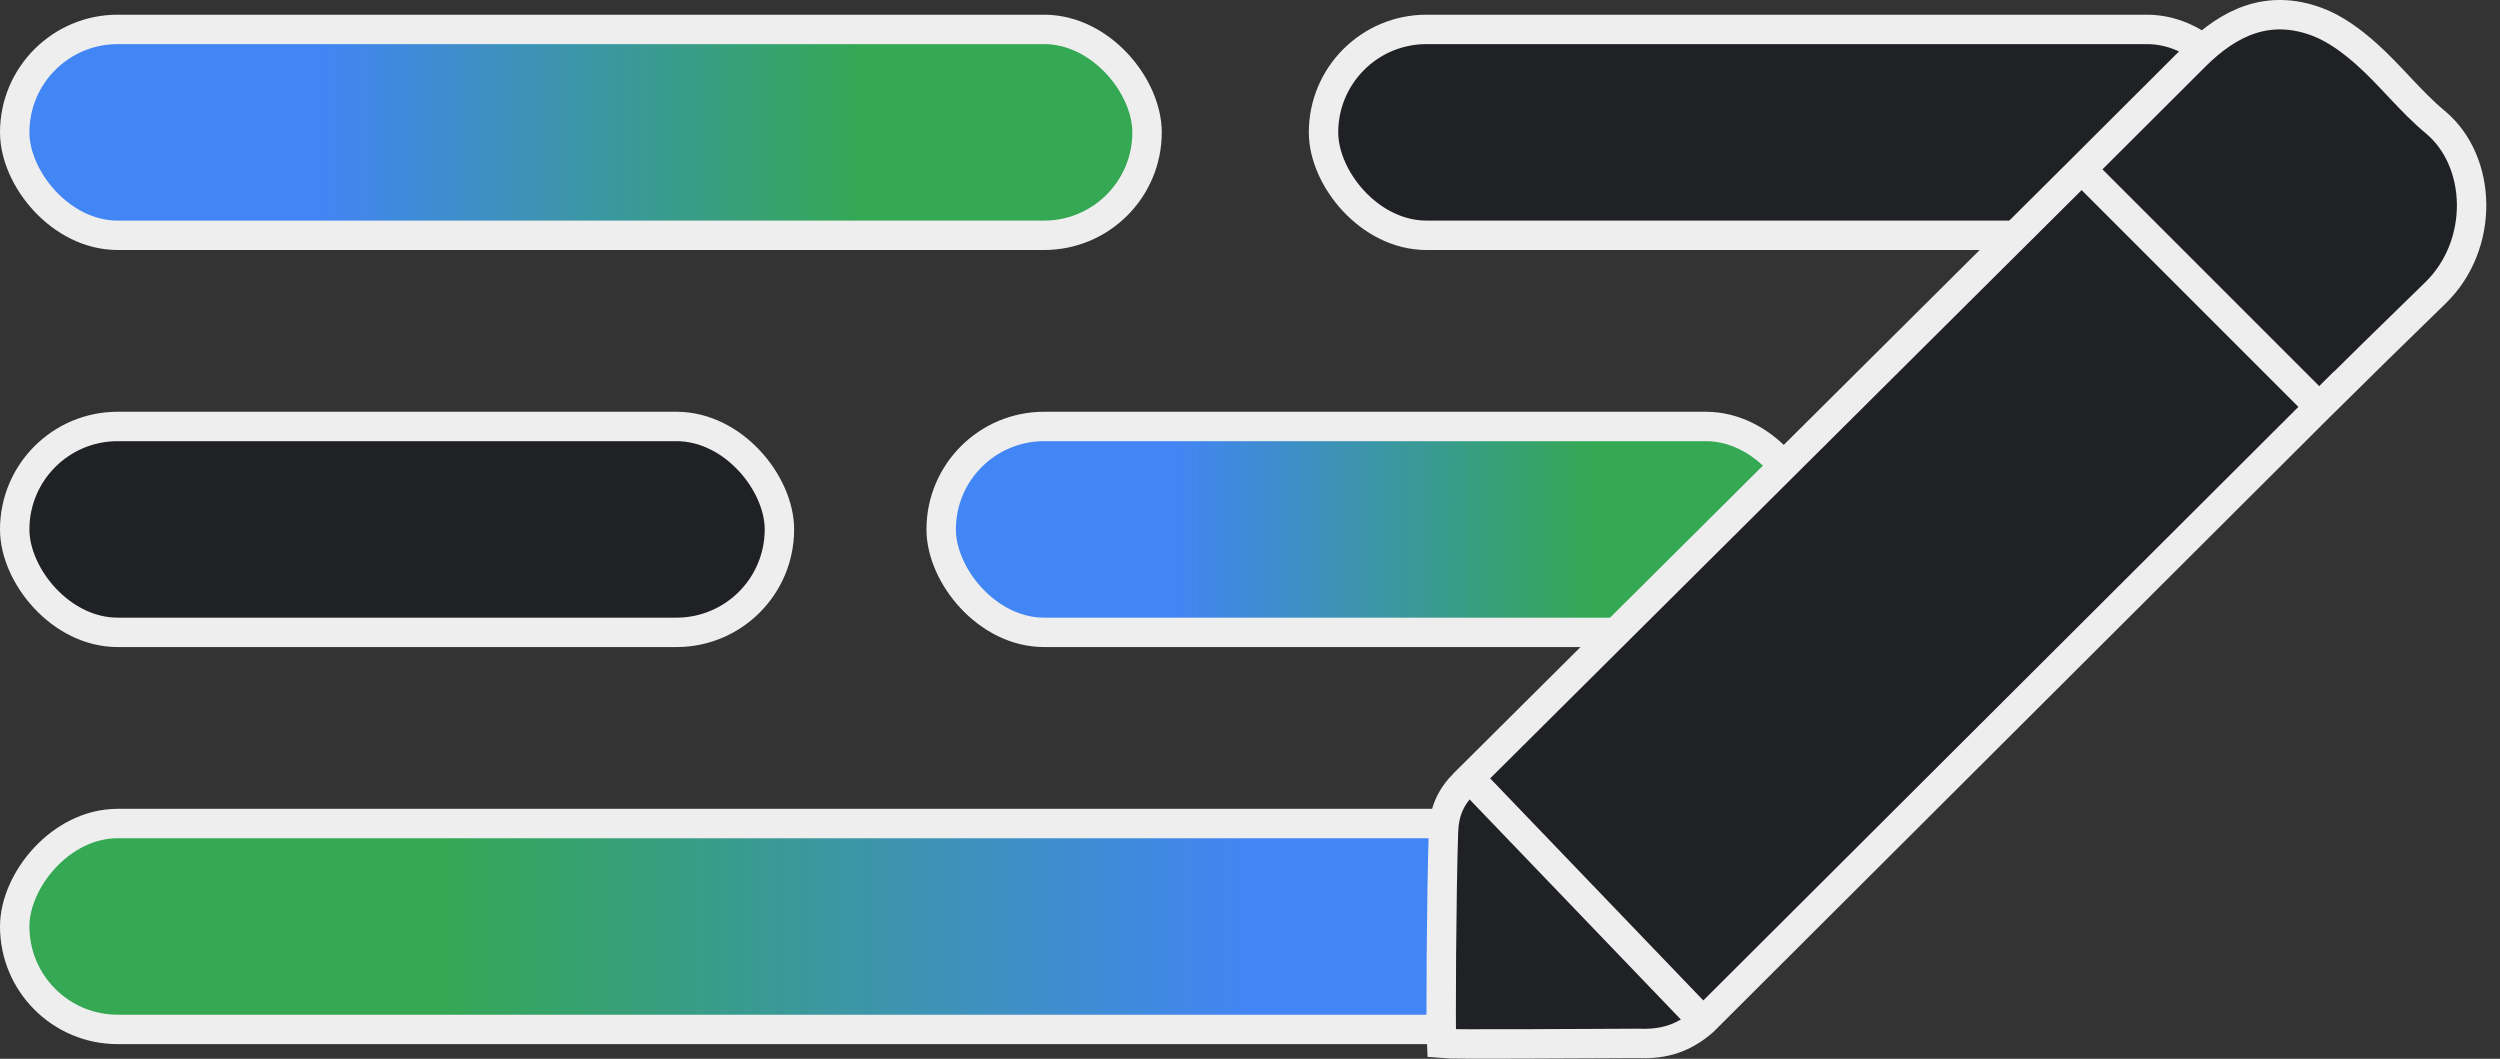 <svg xmlns="http://www.w3.org/2000/svg" width="170" height="72" fill="none"><rect width="100%" height="100%" fill="#333333" stroke="none"/><rect width="77" height="14" x="1" y="2" fill="url(#a)" stroke="#EEE" stroke-width="2" rx="7"/><rect width="59" height="14" x="64" y="29" fill="url(#b)" stroke="#EEE" stroke-width="2" rx="7"/><rect width="52" height="14" x="1" y="29" fill="#202124" stroke="#EEE" stroke-width="2" rx="7"/><rect width="63" height="14" x="90" y="2" fill="#202124" stroke="#EEE" stroke-width="2" rx="7"/><rect width="115" height="14" fill="url(#c)" stroke="#EEE" stroke-width="2" rx="7" transform="matrix(-1 0 0 1 116 56)"/><path fill="#202124" stroke="#EEE" stroke-miterlimit="10" stroke-width="2" d="m157.706 27.668.044-.043c2.605-2.58 5.22-5.149 7.851-7.701 3.376-3.276 3.206-8.96-.007-11.626-1.674-1.39-3.028-3.157-4.655-4.609-1.005-.895-2.164-1.76-3.409-2.218-3.245-1.195-5.904-.008-8.26 2.342-2.862 2.858-5.409 5.398-7.717 7.701L99.932 52.912l-.308.306c-1.003.997-1.424 1.983-1.47 3.39-.138 4.073-.189 13.306-.13 14.351.656.067 9.117.011 13.369-.008 1.803.08 3.137-.384 4.421-1.496l41.892-41.787Z"/><path stroke="#EEE" stroke-miterlimit="10" stroke-width="2" d="M115.807 69.454 99.926 52.91M141.554 11.518l16.153 16.153"/><defs><linearGradient id="a" x1="1.035" x2="78.035" y1="9" y2="9" gradientUnits="userSpaceOnUse"><stop stop-color="#4285F4"/><stop offset=".27" stop-color="#4285F4"/><stop offset=".75" stop-color="#34A853"/><stop offset="1" stop-color="#34A853"/></linearGradient><linearGradient id="b" x1="64.027" x2="123.027" y1="36" y2="36" gradientUnits="userSpaceOnUse"><stop stop-color="#4285F4"/><stop offset=".27" stop-color="#4285F4"/><stop offset=".75" stop-color="#34A853"/><stop offset="1" stop-color="#34A853"/></linearGradient><linearGradient id="c" x1=".053" x2="115.053" y1="7" y2="7" gradientUnits="userSpaceOnUse"><stop stop-color="#4285F4"/><stop offset=".27" stop-color="#4285F4"/><stop offset=".75" stop-color="#34A853"/><stop offset="1" stop-color="#34A853"/></linearGradient></defs></svg>